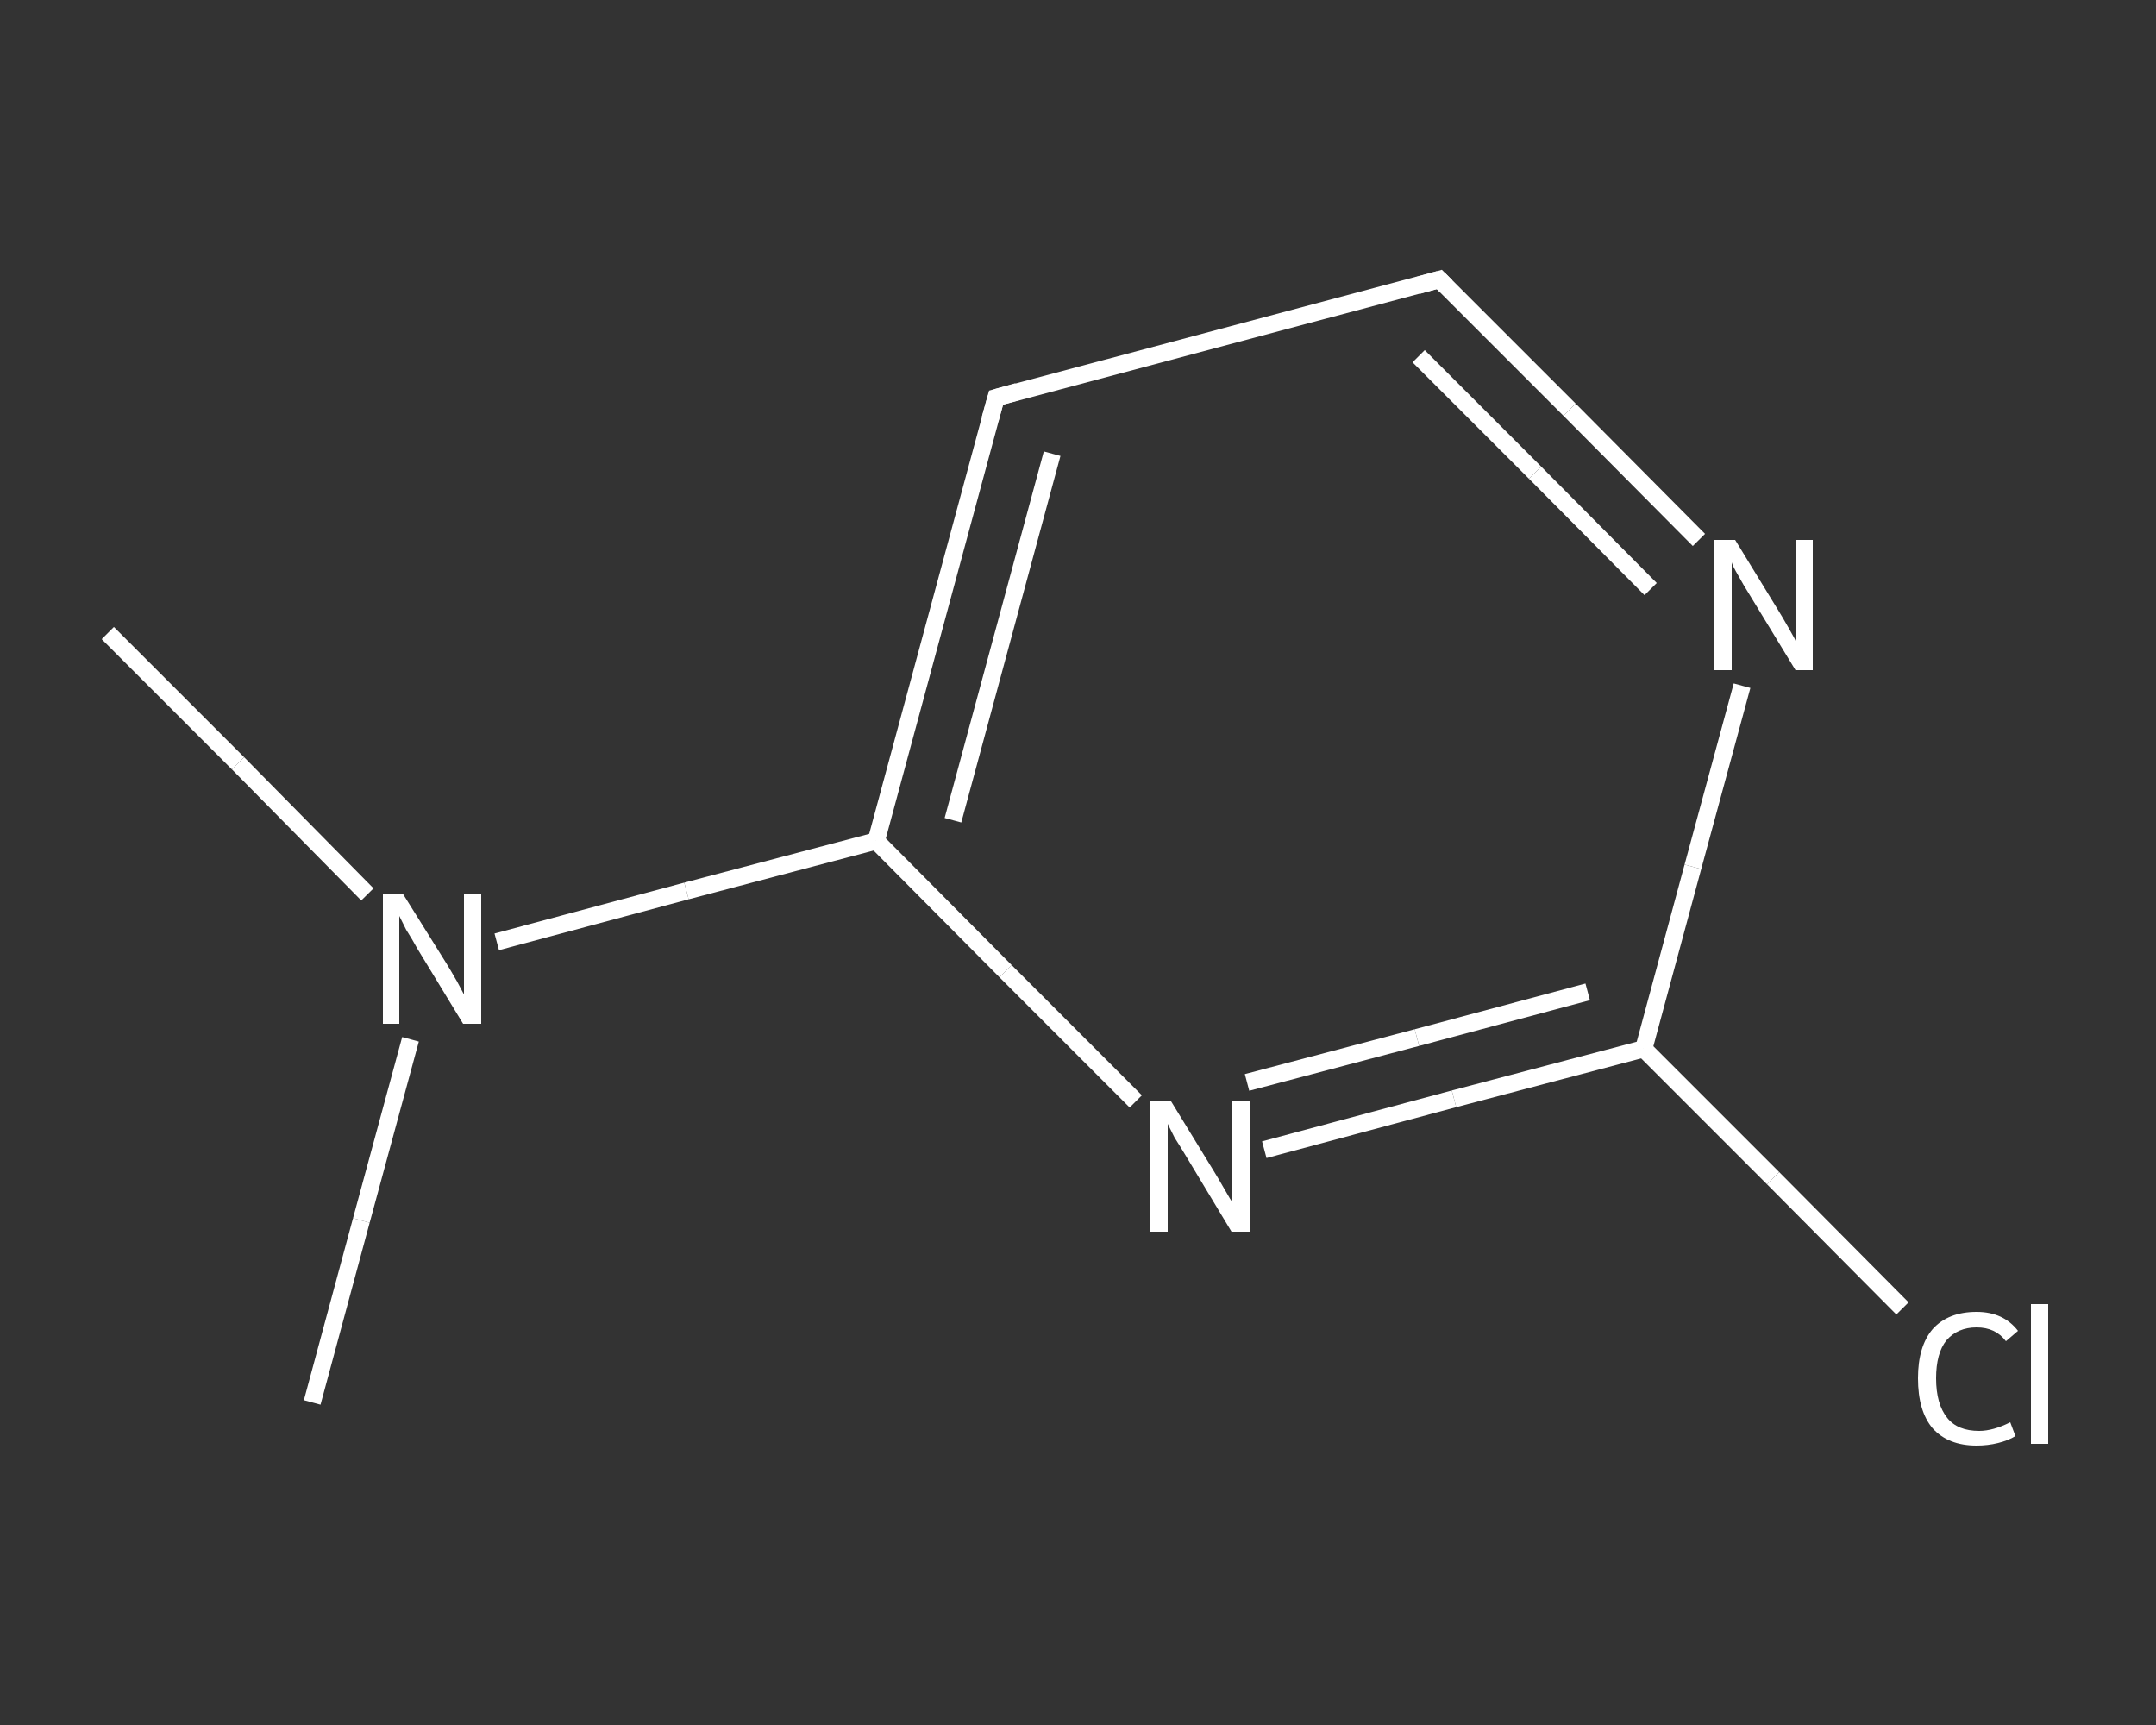 <?xml version='1.0' encoding='iso-8859-1'?>
<svg version='1.1' baseProfile='full'
              xmlns='http://www.w3.org/2000/svg'
                      xmlns:rdkit='http://www.rdkit.org/xml'
                      xmlns:xlink='http://www.w3.org/1999/xlink'
                  xml:space='preserve'
width='250px' height='200px' viewBox='0 0 250 200'>
<rect x="0" y="0" width="250" height="200" fill="#333333" stroke="none"/>
<!-- END OF HEADER -->
<rect style='opacity:1.0;fill:transparent;stroke:none' width='250.0' height='200.0' x='0.0' y='0.0'> </rect>
<path class='bond-0 atom-0 atom-1' d='M 12.5,73.4 L 27.6,88.5' style='fill:none;fill-rule:evenodd;stroke:#FFFFFF;stroke-width:2.0px;stroke-linecap:butt;stroke-linejoin:miter;stroke-opacity:1' />
<path class='bond-0 atom-0 atom-1' d='M 27.6,88.5 L 42.6,103.7' style='fill:none;fill-rule:evenodd;stroke:#FFFFFF;stroke-width:2.0px;stroke-linecap:butt;stroke-linejoin:miter;stroke-opacity:1' />
<path class='bond-1 atom-1 atom-2' d='M 47.6,120.5 L 41.9,141.5' style='fill:none;fill-rule:evenodd;stroke:#FFFFFF;stroke-width:2.0px;stroke-linecap:butt;stroke-linejoin:miter;stroke-opacity:1' />
<path class='bond-1 atom-1 atom-2' d='M 41.9,141.5 L 36.2,162.6' style='fill:none;fill-rule:evenodd;stroke:#FFFFFF;stroke-width:2.0px;stroke-linecap:butt;stroke-linejoin:miter;stroke-opacity:1' />
<path class='bond-2 atom-1 atom-3' d='M 57.6,109.2 L 79.6,103.3' style='fill:none;fill-rule:evenodd;stroke:#FFFFFF;stroke-width:2.0px;stroke-linecap:butt;stroke-linejoin:miter;stroke-opacity:1' />
<path class='bond-2 atom-1 atom-3' d='M 79.6,103.3 L 101.6,97.5' style='fill:none;fill-rule:evenodd;stroke:#FFFFFF;stroke-width:2.0px;stroke-linecap:butt;stroke-linejoin:miter;stroke-opacity:1' />
<path class='bond-3 atom-3 atom-4' d='M 101.6,97.5 L 115.5,46.1' style='fill:none;fill-rule:evenodd;stroke:#FFFFFF;stroke-width:2.0px;stroke-linecap:butt;stroke-linejoin:miter;stroke-opacity:1' />
<path class='bond-3 atom-3 atom-4' d='M 110.5,95.1 L 122.0,52.6' style='fill:none;fill-rule:evenodd;stroke:#FFFFFF;stroke-width:2.0px;stroke-linecap:butt;stroke-linejoin:miter;stroke-opacity:1' />
<path class='bond-4 atom-4 atom-5' d='M 115.5,46.1 L 166.9,32.4' style='fill:none;fill-rule:evenodd;stroke:#FFFFFF;stroke-width:2.0px;stroke-linecap:butt;stroke-linejoin:miter;stroke-opacity:1' />
<path class='bond-5 atom-5 atom-6' d='M 166.9,32.4 L 182.0,47.5' style='fill:none;fill-rule:evenodd;stroke:#FFFFFF;stroke-width:2.0px;stroke-linecap:butt;stroke-linejoin:miter;stroke-opacity:1' />
<path class='bond-5 atom-5 atom-6' d='M 182.0,47.5 L 197.0,62.6' style='fill:none;fill-rule:evenodd;stroke:#FFFFFF;stroke-width:2.0px;stroke-linecap:butt;stroke-linejoin:miter;stroke-opacity:1' />
<path class='bond-5 atom-5 atom-6' d='M 164.5,41.3 L 178.0,54.8' style='fill:none;fill-rule:evenodd;stroke:#FFFFFF;stroke-width:2.0px;stroke-linecap:butt;stroke-linejoin:miter;stroke-opacity:1' />
<path class='bond-5 atom-5 atom-6' d='M 178.0,54.8 L 191.4,68.3' style='fill:none;fill-rule:evenodd;stroke:#FFFFFF;stroke-width:2.0px;stroke-linecap:butt;stroke-linejoin:miter;stroke-opacity:1' />
<path class='bond-6 atom-6 atom-7' d='M 202.0,79.5 L 196.3,100.5' style='fill:none;fill-rule:evenodd;stroke:#FFFFFF;stroke-width:2.0px;stroke-linecap:butt;stroke-linejoin:miter;stroke-opacity:1' />
<path class='bond-6 atom-6 atom-7' d='M 196.3,100.5 L 190.6,121.6' style='fill:none;fill-rule:evenodd;stroke:#FFFFFF;stroke-width:2.0px;stroke-linecap:butt;stroke-linejoin:miter;stroke-opacity:1' />
<path class='bond-7 atom-7 atom-8' d='M 190.6,121.6 L 205.6,136.6' style='fill:none;fill-rule:evenodd;stroke:#FFFFFF;stroke-width:2.0px;stroke-linecap:butt;stroke-linejoin:miter;stroke-opacity:1' />
<path class='bond-7 atom-7 atom-8' d='M 205.6,136.6 L 220.6,151.7' style='fill:none;fill-rule:evenodd;stroke:#FFFFFF;stroke-width:2.0px;stroke-linecap:butt;stroke-linejoin:miter;stroke-opacity:1' />
<path class='bond-8 atom-7 atom-9' d='M 190.6,121.6 L 168.6,127.4' style='fill:none;fill-rule:evenodd;stroke:#FFFFFF;stroke-width:2.0px;stroke-linecap:butt;stroke-linejoin:miter;stroke-opacity:1' />
<path class='bond-8 atom-7 atom-9' d='M 168.6,127.4 L 146.6,133.3' style='fill:none;fill-rule:evenodd;stroke:#FFFFFF;stroke-width:2.0px;stroke-linecap:butt;stroke-linejoin:miter;stroke-opacity:1' />
<path class='bond-8 atom-7 atom-9' d='M 184.1,115.0 L 164.3,120.3' style='fill:none;fill-rule:evenodd;stroke:#FFFFFF;stroke-width:2.0px;stroke-linecap:butt;stroke-linejoin:miter;stroke-opacity:1' />
<path class='bond-8 atom-7 atom-9' d='M 164.3,120.3 L 144.6,125.5' style='fill:none;fill-rule:evenodd;stroke:#FFFFFF;stroke-width:2.0px;stroke-linecap:butt;stroke-linejoin:miter;stroke-opacity:1' />
<path class='bond-9 atom-9 atom-3' d='M 131.7,127.7 L 116.6,112.6' style='fill:none;fill-rule:evenodd;stroke:#FFFFFF;stroke-width:2.0px;stroke-linecap:butt;stroke-linejoin:miter;stroke-opacity:1' />
<path class='bond-9 atom-9 atom-3' d='M 116.6,112.6 L 101.6,97.5' style='fill:none;fill-rule:evenodd;stroke:#FFFFFF;stroke-width:2.0px;stroke-linecap:butt;stroke-linejoin:miter;stroke-opacity:1' />
<path d='M 114.8,48.6 L 115.5,46.1 L 118.0,45.4' style='fill:none;stroke:#FFFFFF;stroke-width:2.0px;stroke-linecap:butt;stroke-linejoin:miter;stroke-opacity:1;' />
<path d='M 164.4,33.1 L 166.9,32.4 L 167.7,33.2' style='fill:none;stroke:#FFFFFF;stroke-width:2.0px;stroke-linecap:butt;stroke-linejoin:miter;stroke-opacity:1;' />
<path class='atom-1' d='M 46.7 103.6
L 51.7 111.6
Q 52.2 112.4, 53.0 113.8
Q 53.8 115.3, 53.8 115.3
L 53.8 103.6
L 55.8 103.6
L 55.8 118.7
L 53.7 118.7
L 48.4 110.0
Q 47.8 108.9, 47.1 107.8
Q 46.5 106.6, 46.3 106.2
L 46.3 118.7
L 44.4 118.7
L 44.4 103.6
L 46.7 103.6
' fill='#FFFFFF'/>
<path class='atom-6' d='M 201.2 62.6
L 206.1 70.6
Q 206.6 71.4, 207.4 72.8
Q 208.2 74.2, 208.2 74.3
L 208.2 62.6
L 210.2 62.6
L 210.2 77.7
L 208.2 77.7
L 202.9 69.0
Q 202.2 67.9, 201.6 66.8
Q 200.9 65.6, 200.8 65.2
L 200.8 77.7
L 198.8 77.7
L 198.8 62.6
L 201.2 62.6
' fill='#FFFFFF'/>
<path class='atom-8' d='M 222.4 159.8
Q 222.4 156.1, 224.1 154.1
Q 225.9 152.1, 229.2 152.1
Q 232.3 152.1, 234.0 154.3
L 232.6 155.5
Q 231.4 153.9, 229.2 153.9
Q 227.0 153.9, 225.7 155.4
Q 224.5 156.9, 224.5 159.8
Q 224.5 162.8, 225.8 164.4
Q 227.0 165.9, 229.5 165.9
Q 231.1 165.9, 233.1 164.9
L 233.7 166.5
Q 232.9 167.0, 231.7 167.3
Q 230.5 167.6, 229.2 167.6
Q 225.9 167.6, 224.1 165.6
Q 222.4 163.6, 222.4 159.8
' fill='#FFFFFF'/>
<path class='atom-8' d='M 235.5 151.2
L 237.5 151.2
L 237.5 167.4
L 235.5 167.4
L 235.5 151.2
' fill='#FFFFFF'/>
<path class='atom-9' d='M 135.8 127.7
L 140.7 135.7
Q 141.2 136.5, 142.0 137.9
Q 142.8 139.3, 142.9 139.4
L 142.9 127.7
L 144.9 127.7
L 144.9 142.8
L 142.8 142.8
L 137.5 134.0
Q 136.9 133.0, 136.2 131.9
Q 135.6 130.7, 135.4 130.3
L 135.4 142.8
L 133.4 142.8
L 133.4 127.7
L 135.8 127.7
' fill='#FFFFFF'/>
</svg>

